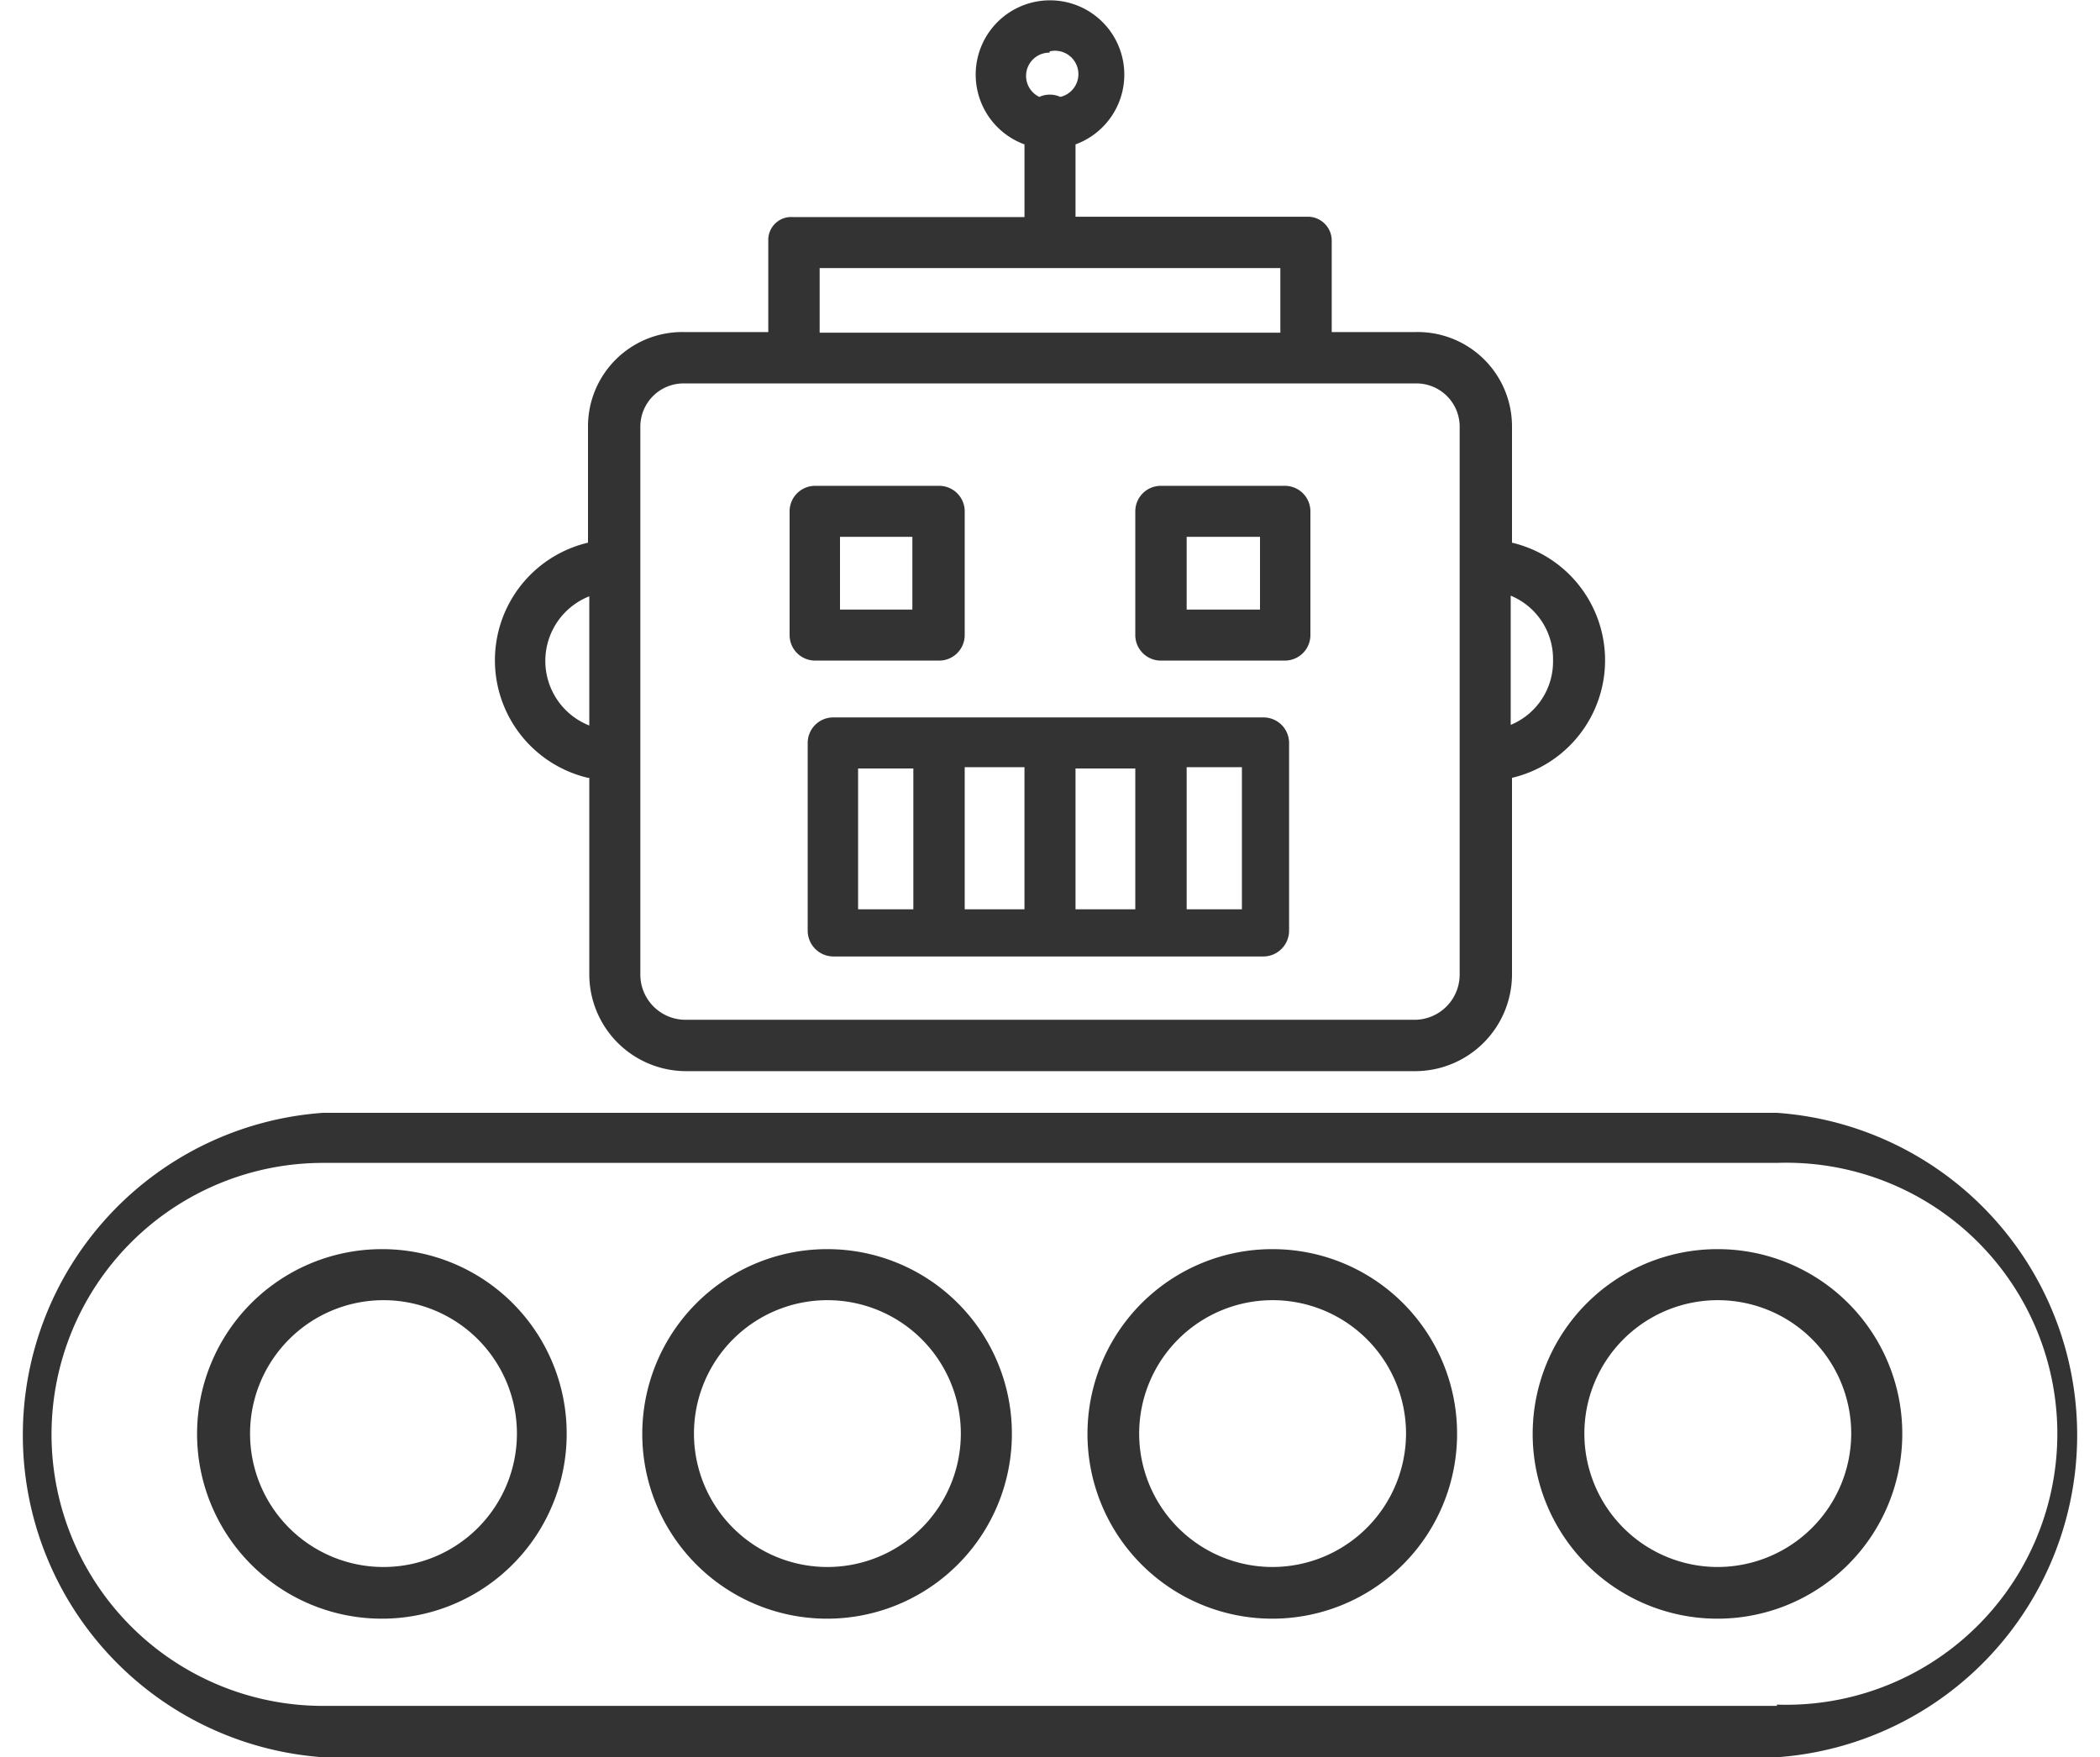 <svg xmlns="http://www.w3.org/2000/svg" viewBox="0 0 65 54.4">
    <defs>
        <style>.cls-1{fill:#333;}</style>
    </defs>
    <title>Industrial </title>
    <g data-name="Layer 2">
        <g id="Components">
            <path class="cls-1" d="M55,34.45H10A10,10,0,0,0,10,54.4H55a10,10,0,0,0,0-19.95Zm0,18.36H10A8.39,8.39,0,1,1,10,36H55a8.39,8.39,0,1,1,0,16.77Z"/>
            <path class="cls-1" d="M25.61,38.67a5.72,5.72,0,1,0,5.71,5.71h0a5.71,5.71,0,0,0-5.71-5.71Zm0,9.84a4.13,4.13,0,1,1,4.13-4.13h0a4.13,4.13,0,0,1-4.13,4.13Z"/>
            <path class="cls-1" d="M11.83,38.67a5.72,5.72,0,1,0,5.71,5.71h0A5.71,5.71,0,0,0,11.83,38.67Zm0,9.84A4.13,4.13,0,1,1,16,44.38h0a4.13,4.13,0,0,1-4.13,4.13Z"/>
            <path class="cls-1" d="M39.39,38.67a5.72,5.72,0,1,0,5.71,5.71h0A5.71,5.71,0,0,0,39.39,38.67Zm0,9.84a4.13,4.13,0,1,1,4.13-4.13h0a4.14,4.14,0,0,1-4.13,4.13Z"/>
            <path class="cls-1" d="M53.17,38.67a5.72,5.72,0,1,0,5.71,5.71h0A5.71,5.71,0,0,0,53.17,38.67Zm0,9.84a4.13,4.13,0,1,1,4.13-4.13h0a4.14,4.14,0,0,1-4.13,4.13Z"/>
            <path class="cls-1" d="M18.24,24.08v6.08a3,3,0,0,0,3,3H43.8a3,3,0,0,0,3-3V24.08a3.74,3.74,0,0,0,0-7.28V13.18a2.92,2.92,0,0,0-3-2.9H41.22V7.46a.74.74,0,0,0-.7-.75H33.29V4.47a2.3,2.3,0,1,0-1.58,0V6.72H24.54a.71.71,0,0,0-.76.68v2.88H21.2a2.92,2.92,0,0,0-3,2.9V16.8a3.74,3.74,0,0,0,0,7.28Zm29.83-3.64a2.12,2.12,0,0,1-1.31,2v-4A2.12,2.12,0,0,1,48.07,20.44ZM32.49,1.59A.72.72,0,0,1,32.82,3a.78.78,0,0,0-.65,0,.72.72,0,0,1,.32-1.37ZM25.37,8.3H39.63v2H25.37Zm-5.55,4.88a1.34,1.34,0,0,1,1.38-1.31H43.8a1.34,1.34,0,0,1,1.38,1.31v17a1.4,1.4,0,0,1-1.38,1.39H21.2a1.4,1.4,0,0,1-1.38-1.39Zm-1.58,5.28v4a2.15,2.15,0,0,1,0-4Z"/>
            <path class="cls-1" d="M39.9,23a.79.79,0,0,0-.8-.79H25.76A.79.79,0,0,0,25,23v5.81a.8.8,0,0,0,.79.8H39.1a.8.8,0,0,0,.8-.8Zm-8.19,5.15H29.86V23.75h1.85Zm1.58-4.36h1.85v4.36H33.29Zm-6.73,0h1.71v4.36H26.56Zm11.88,4.36H36.73V23.75h1.71Z"/>
            <path class="cls-1" d="M29.86,15.83a.79.79,0,0,0-.79-.79H25.24a.79.79,0,0,0-.8.79v3.83a.79.79,0,0,0,.8.79h3.83a.79.79,0,0,0,.79-.79ZM26,16.62h2.24v2.25H26Z"/>
            <path class="cls-1" d="M40.56,15.83a.79.79,0,0,0-.8-.79H35.93a.79.79,0,0,0-.79.79v3.83a.79.79,0,0,0,.79.79h3.83a.79.79,0,0,0,.8-.79Zm-3.83.79H39v2.25H36.73Z"/>
        </g>
    </g>
</svg>